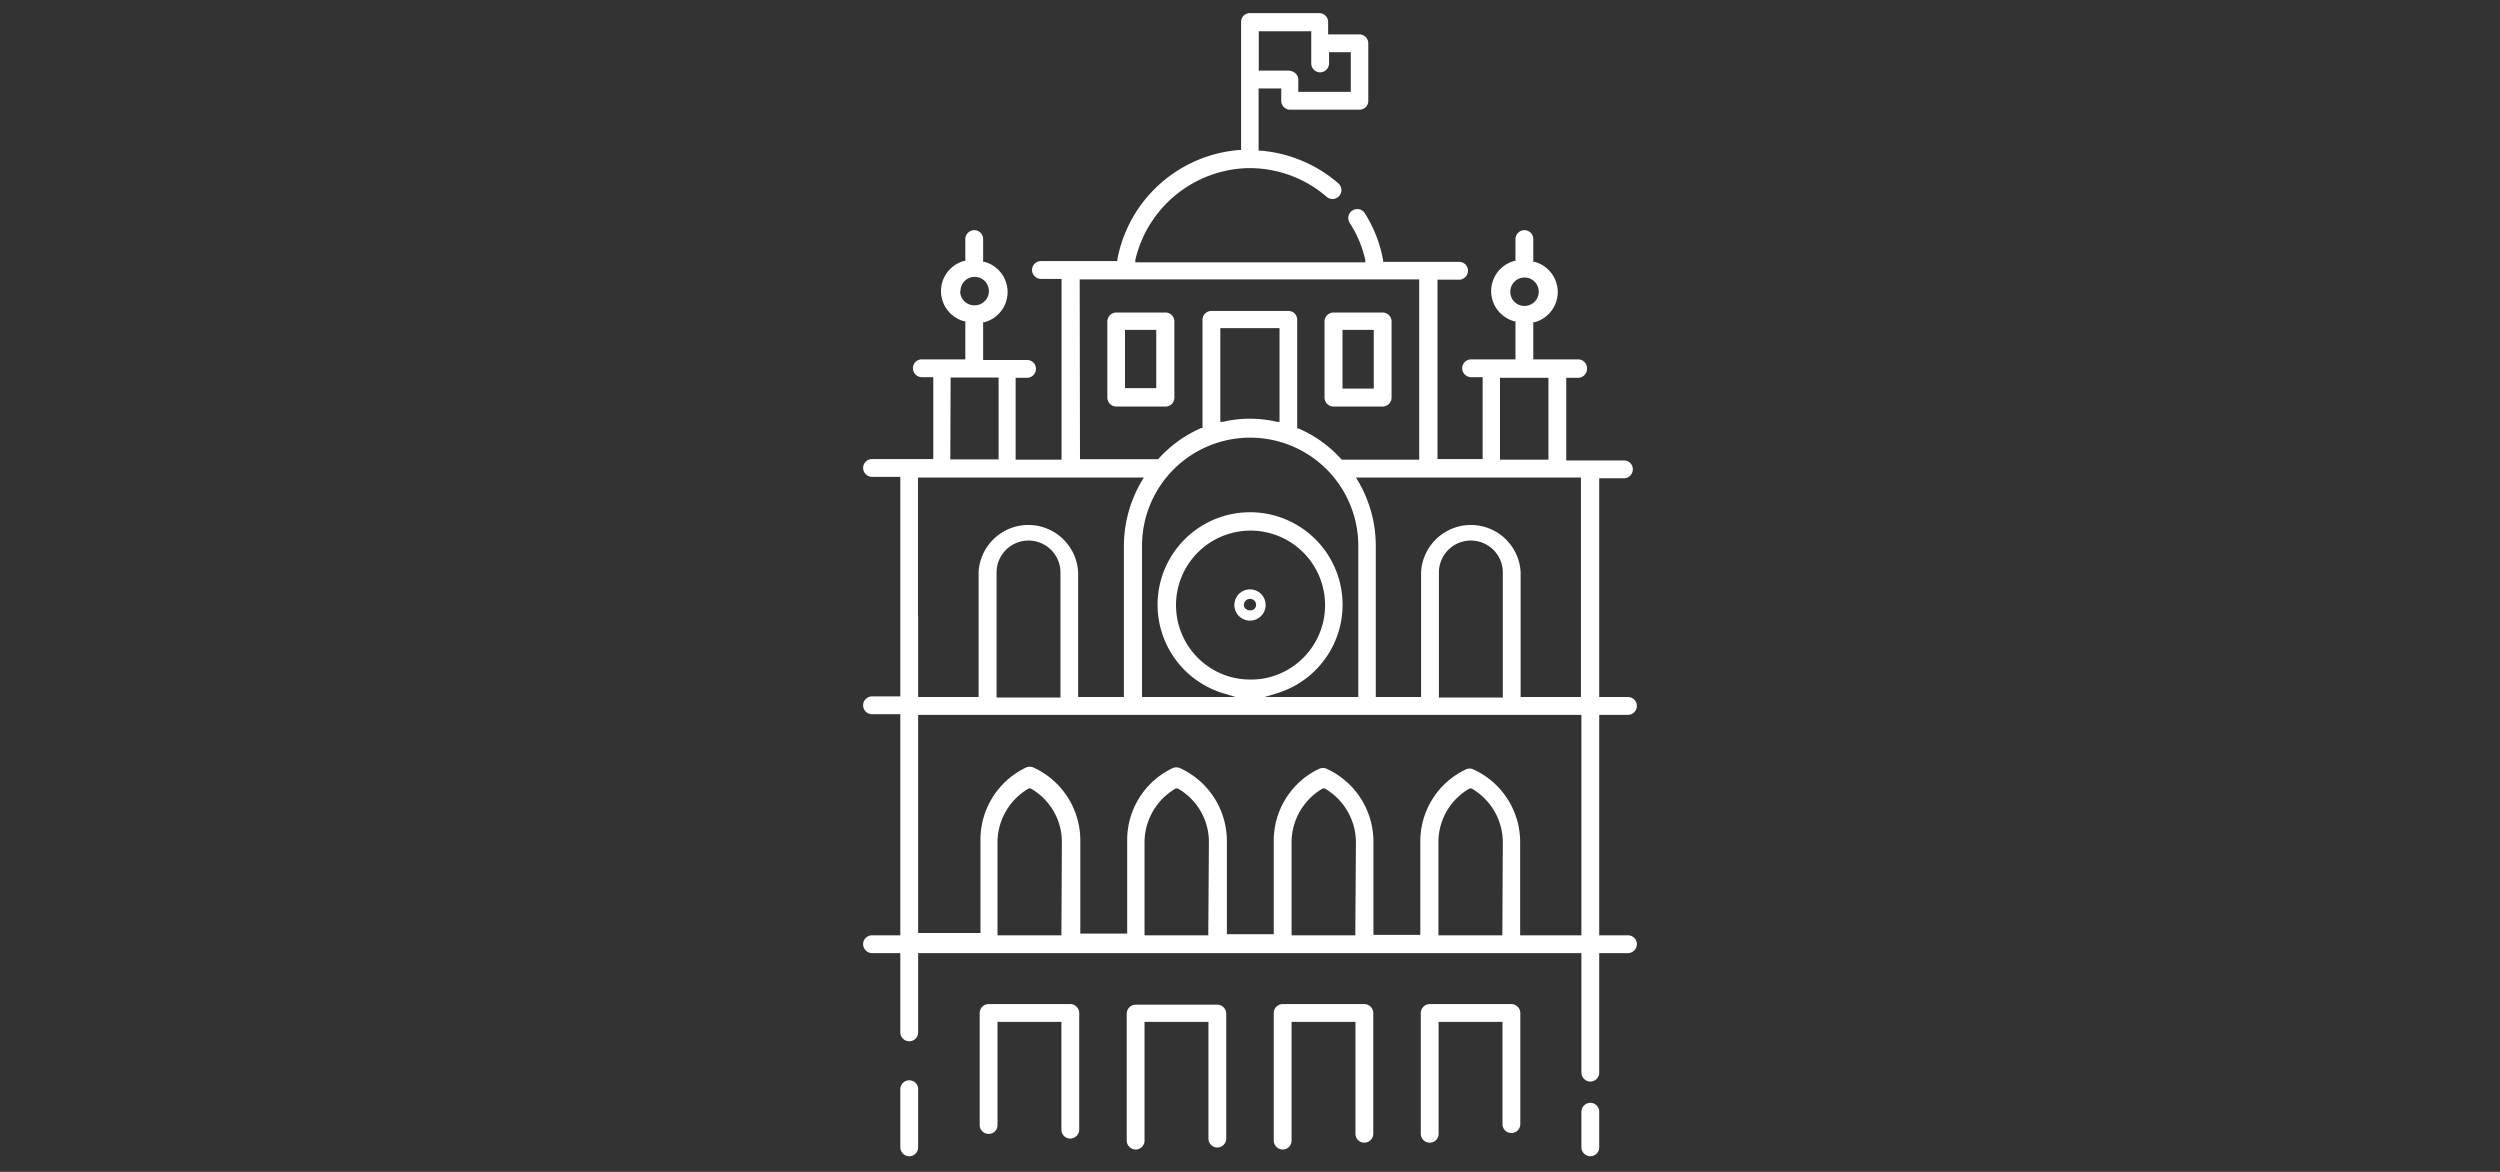 <?xml version="1.0" encoding="UTF-8"?> <svg xmlns="http://www.w3.org/2000/svg" viewBox="0 0 160 75"><rect x="0" y="0" width="160" height="75" fill="#333333" stroke="none"/><defs><style>.cls-1{fill:#fff;}</style></defs><title>Tabriz</title><path class="cls-1" d="M77.91,73.44a.58.58,0,0,0,.57-.57v-8a.58.58,0,0,0-.57-.57H72.68a.58.58,0,0,0-.57.57V73a.58.58,0,0,0,.57.57.57.57,0,0,0,.57-.57V65.4h4.09v7.47A.57.57,0,0,0,77.91,73.44Z"></path><path class="cls-1" d="M87.32,73.13a.57.57,0,0,0,.57-.57V64.83a.58.58,0,0,0-.57-.57H82.09a.58.58,0,0,0-.57.57V73a.58.58,0,0,0,.57.57.57.57,0,0,0,.57-.57V65.4h4.09v7.16A.56.56,0,0,0,87.32,73.13Z"></path><path class="cls-1" d="M58.19,69.14a.57.57,0,0,0-.57.57v3.72a.58.58,0,0,0,.57.57.57.57,0,0,0,.57-.57V69.71A.56.56,0,0,0,58.19,69.14Z"></path><path class="cls-1" d="M80,37.72a1,1,0,1,0,1,1A1,1,0,0,0,80,37.72Zm0,1.34a.36.36,0,0,1-.25-.08.3.3,0,0,1-.14-.26.39.39,0,0,1,.39-.39.38.38,0,0,1,.39.39A.35.35,0,0,1,80,39.06Z"></path><path class="cls-1" d="M68.5,72.87a.58.58,0,0,0,.57-.57V64.83a.58.58,0,0,0-.57-.57H63.27a.58.58,0,0,0-.57.57V72a.57.57,0,0,0,.57.57.56.56,0,0,0,.57-.57V65.4h4.09v6.9A.57.57,0,0,0,68.5,72.87Z"></path><path class="cls-1" d="M101.78,69.22a.57.57,0,0,0,.57-.57V61h1.84a.58.58,0,0,0,.57-.57.57.57,0,0,0-.57-.57h-1.84V45.75h1.84a.57.57,0,1,0,0-1.14h-1.84v-14h1.58a.57.57,0,0,0,.57-.57.56.56,0,0,0-.57-.57h-3.69V24.18H101a.58.58,0,0,0,.57-.57A.57.57,0,0,0,101,23H98.13V20.62l.09,0a2,2,0,0,0,0-3.86l-.09,0V15.3a.57.57,0,0,0-.57-.57.58.58,0,0,0-.57.57v1.4l-.08,0a2,2,0,0,0,0,3.86l.08,0V23H94.15a.57.57,0,0,0-.57.57.58.58,0,0,0,.57.57h.74v5.24H92V17.9h1.38a.57.57,0,0,0,.57-.57.56.56,0,0,0-.57-.57H88.52l0-.11a8.46,8.46,0,0,0-1.17-3,.63.63,0,0,0-.36-.26.59.59,0,0,0-.43.08.57.57,0,0,0-.18.79,7.35,7.35,0,0,1,1,2.38l0,.15H72.66l0-.15a7.6,7.6,0,0,1,7.18-5.88h.23a7.54,7.54,0,0,1,4.84,1.84.57.57,0,0,0,.8-.06.56.56,0,0,0,.14-.41.58.58,0,0,0-.19-.39,8.69,8.69,0,0,0-5-2.1h-.11V5.66H82v.79a.57.57,0,0,0,.57.57H87a.56.56,0,0,0,.57-.57V2.77A.57.57,0,0,0,87,2.2h-2V1.41a.57.57,0,0,0-.57-.57H80a.56.56,0,0,0-.57.57V9.6h-.11a8.63,8.63,0,0,0-7.81,7l0,.11H66.62a.57.57,0,0,0-.57.57.58.58,0,0,0,.57.57h1.32V29.42H65V24.18h.73a.57.57,0,0,0,.57-.57.56.56,0,0,0-.57-.57H62.92V20.62l.09,0a2,2,0,0,0,0-3.86l-.09,0V15.3a.57.57,0,0,0-.57-.57.58.58,0,0,0-.57.57v1.4l-.08,0a2,2,0,0,0,0,3.86l.08,0V23H59a.56.56,0,0,0-.57.57.57.57,0,0,0,.57.57h.73v5.24H55.81a.57.57,0,0,0-.57.57.58.58,0,0,0,.57.57h1.81v8.69a.25.25,0,0,1,0,.07.38.38,0,0,1,0,.08v5.21H55.81a.57.57,0,0,0,0,1.14h1.81V59.86H55.81a.57.57,0,0,0-.57.57.58.58,0,0,0,.57.57h1.81v5.07a.57.57,0,0,0,.57.57.56.56,0,0,0,.57-.57V61h42.45v7.65A.58.58,0,0,0,101.78,69.22ZM80.56,2h3.36V4.06a.57.57,0,0,0,.57.57.58.58,0,0,0,.57-.57V3.34h1.39V5.88H83.09V5.11a.57.57,0,0,0-.36-.53.61.61,0,0,0-.25-.06H80.56Zm16.1,16.68a.91.91,0,1,1,.9.9A.9.9,0,0,1,96.66,18.66ZM96,24.18H99.1v5.24H96Zm5.18,6.38V44.61H97.32v-8a3.19,3.19,0,0,0-6.37,0v8h-2.9V34.93a8.17,8.17,0,0,0-1.16-4.19l-.11-.18Zm-5,6.08v8H92.09v-8a2,2,0,0,1,4.09,0ZM81.72,44.37a5.92,5.92,0,1,0-3.43,0l.8.24h-6V34.93a6.92,6.92,0,1,1,13.84,0v9.68h-6ZM80,43.49a4.85,4.85,0,0,1-1.26-.17,4.77,4.77,0,1,1,2.59,0A4.6,4.6,0,0,1,80,43.49ZM78.1,27V21h3.79v6l-.15,0a7.62,7.62,0,0,0-3.49,0Zm-9-9.12H90.83V29.42h-4.9l-.06,0a7.88,7.88,0,0,0-2.77-2l-.08,0V20.47a.56.56,0,0,0-.56-.57H77.53a.57.57,0,0,0-.57.57v6.92l-.07,0a7.88,7.88,0,0,0-2.77,2l0,0h-5Zm-7.63.76a.91.91,0,1,1,.9.9A.9.9,0,0,1,61.45,18.66Zm-.63,5.52h3.07v5.24H60.82ZM58.75,39.35v0h0a.07.07,0,0,1,0,0V30.56H73.21l-.11.18a8.18,8.18,0,0,0-1.17,4.19v9.68H69v-8a3.19,3.19,0,0,0-6.37,0v8H58.76V39.42A.23.23,0,0,1,58.75,39.35Zm9.12-2.71v8H63.78v-8a2,2,0,0,1,4.09,0Zm.06,23.22H63.84v-6a4,4,0,0,1,2-3.4l.06,0,.06,0a3.94,3.94,0,0,1,2,3.43Zm9.4,0H73.25v-6a4,4,0,0,1,2-3.4l.06,0,.06,0a3.93,3.93,0,0,1,2,3.43Zm9.41,0H82.66v-6a4,4,0,0,1,2-3.4l.06,0,.06,0a4,4,0,0,1,2,3.43Zm9.41,0H92.06v-6a3.94,3.94,0,0,1,2-3.4l.06,0,.06,0a4,4,0,0,1,2,3.43Zm1.14,0v-6a5.11,5.11,0,0,0-3-4.62.55.55,0,0,0-.47,0,5.09,5.09,0,0,0-2.92,4.59v6h-3v-6a5.13,5.13,0,0,0-3-4.63.59.59,0,0,0-.47,0,5.09,5.09,0,0,0-2.91,4.59v6h-3v-6a5.13,5.13,0,0,0-3-4.63.59.59,0,0,0-.47,0,5.09,5.09,0,0,0-2.91,4.59v6h-3v-6a5.13,5.13,0,0,0-3-4.63.59.59,0,0,0-.47,0,5.11,5.11,0,0,0-2.92,4.59v6H58.76V45.75h42.45V59.86Z"></path><path class="cls-1" d="M101.78,70.58a.58.58,0,0,0-.57.57v2.28a.58.58,0,0,0,.57.57.57.57,0,0,0,.57-.57V71.15A.57.57,0,0,0,101.78,70.58Z"></path><path class="cls-1" d="M74.59,20H71.44a.58.58,0,0,0-.57.57v4.88a.58.58,0,0,0,.57.57h3.15a.57.57,0,0,0,.57-.57V20.54A.57.57,0,0,0,74.59,20ZM74,24.84H72V21.11h2Z"></path><path class="cls-1" d="M88.49,20H85.34a.58.58,0,0,0-.57.57v4.88a.58.58,0,0,0,.57.57h3.15a.58.58,0,0,0,.57-.57V20.54A.58.58,0,0,0,88.49,20Zm-.57,4.87h-2V21.11h2Z"></path><path class="cls-1" d="M96.73,72.51a.57.57,0,0,0,.57-.57V64.83a.58.58,0,0,0-.57-.57H91.5a.58.58,0,0,0-.57.57v7.73a.57.57,0,0,0,.57.57.56.56,0,0,0,.57-.57V65.4h4.09v6.54A.56.56,0,0,0,96.73,72.51Z"></path></svg> 
